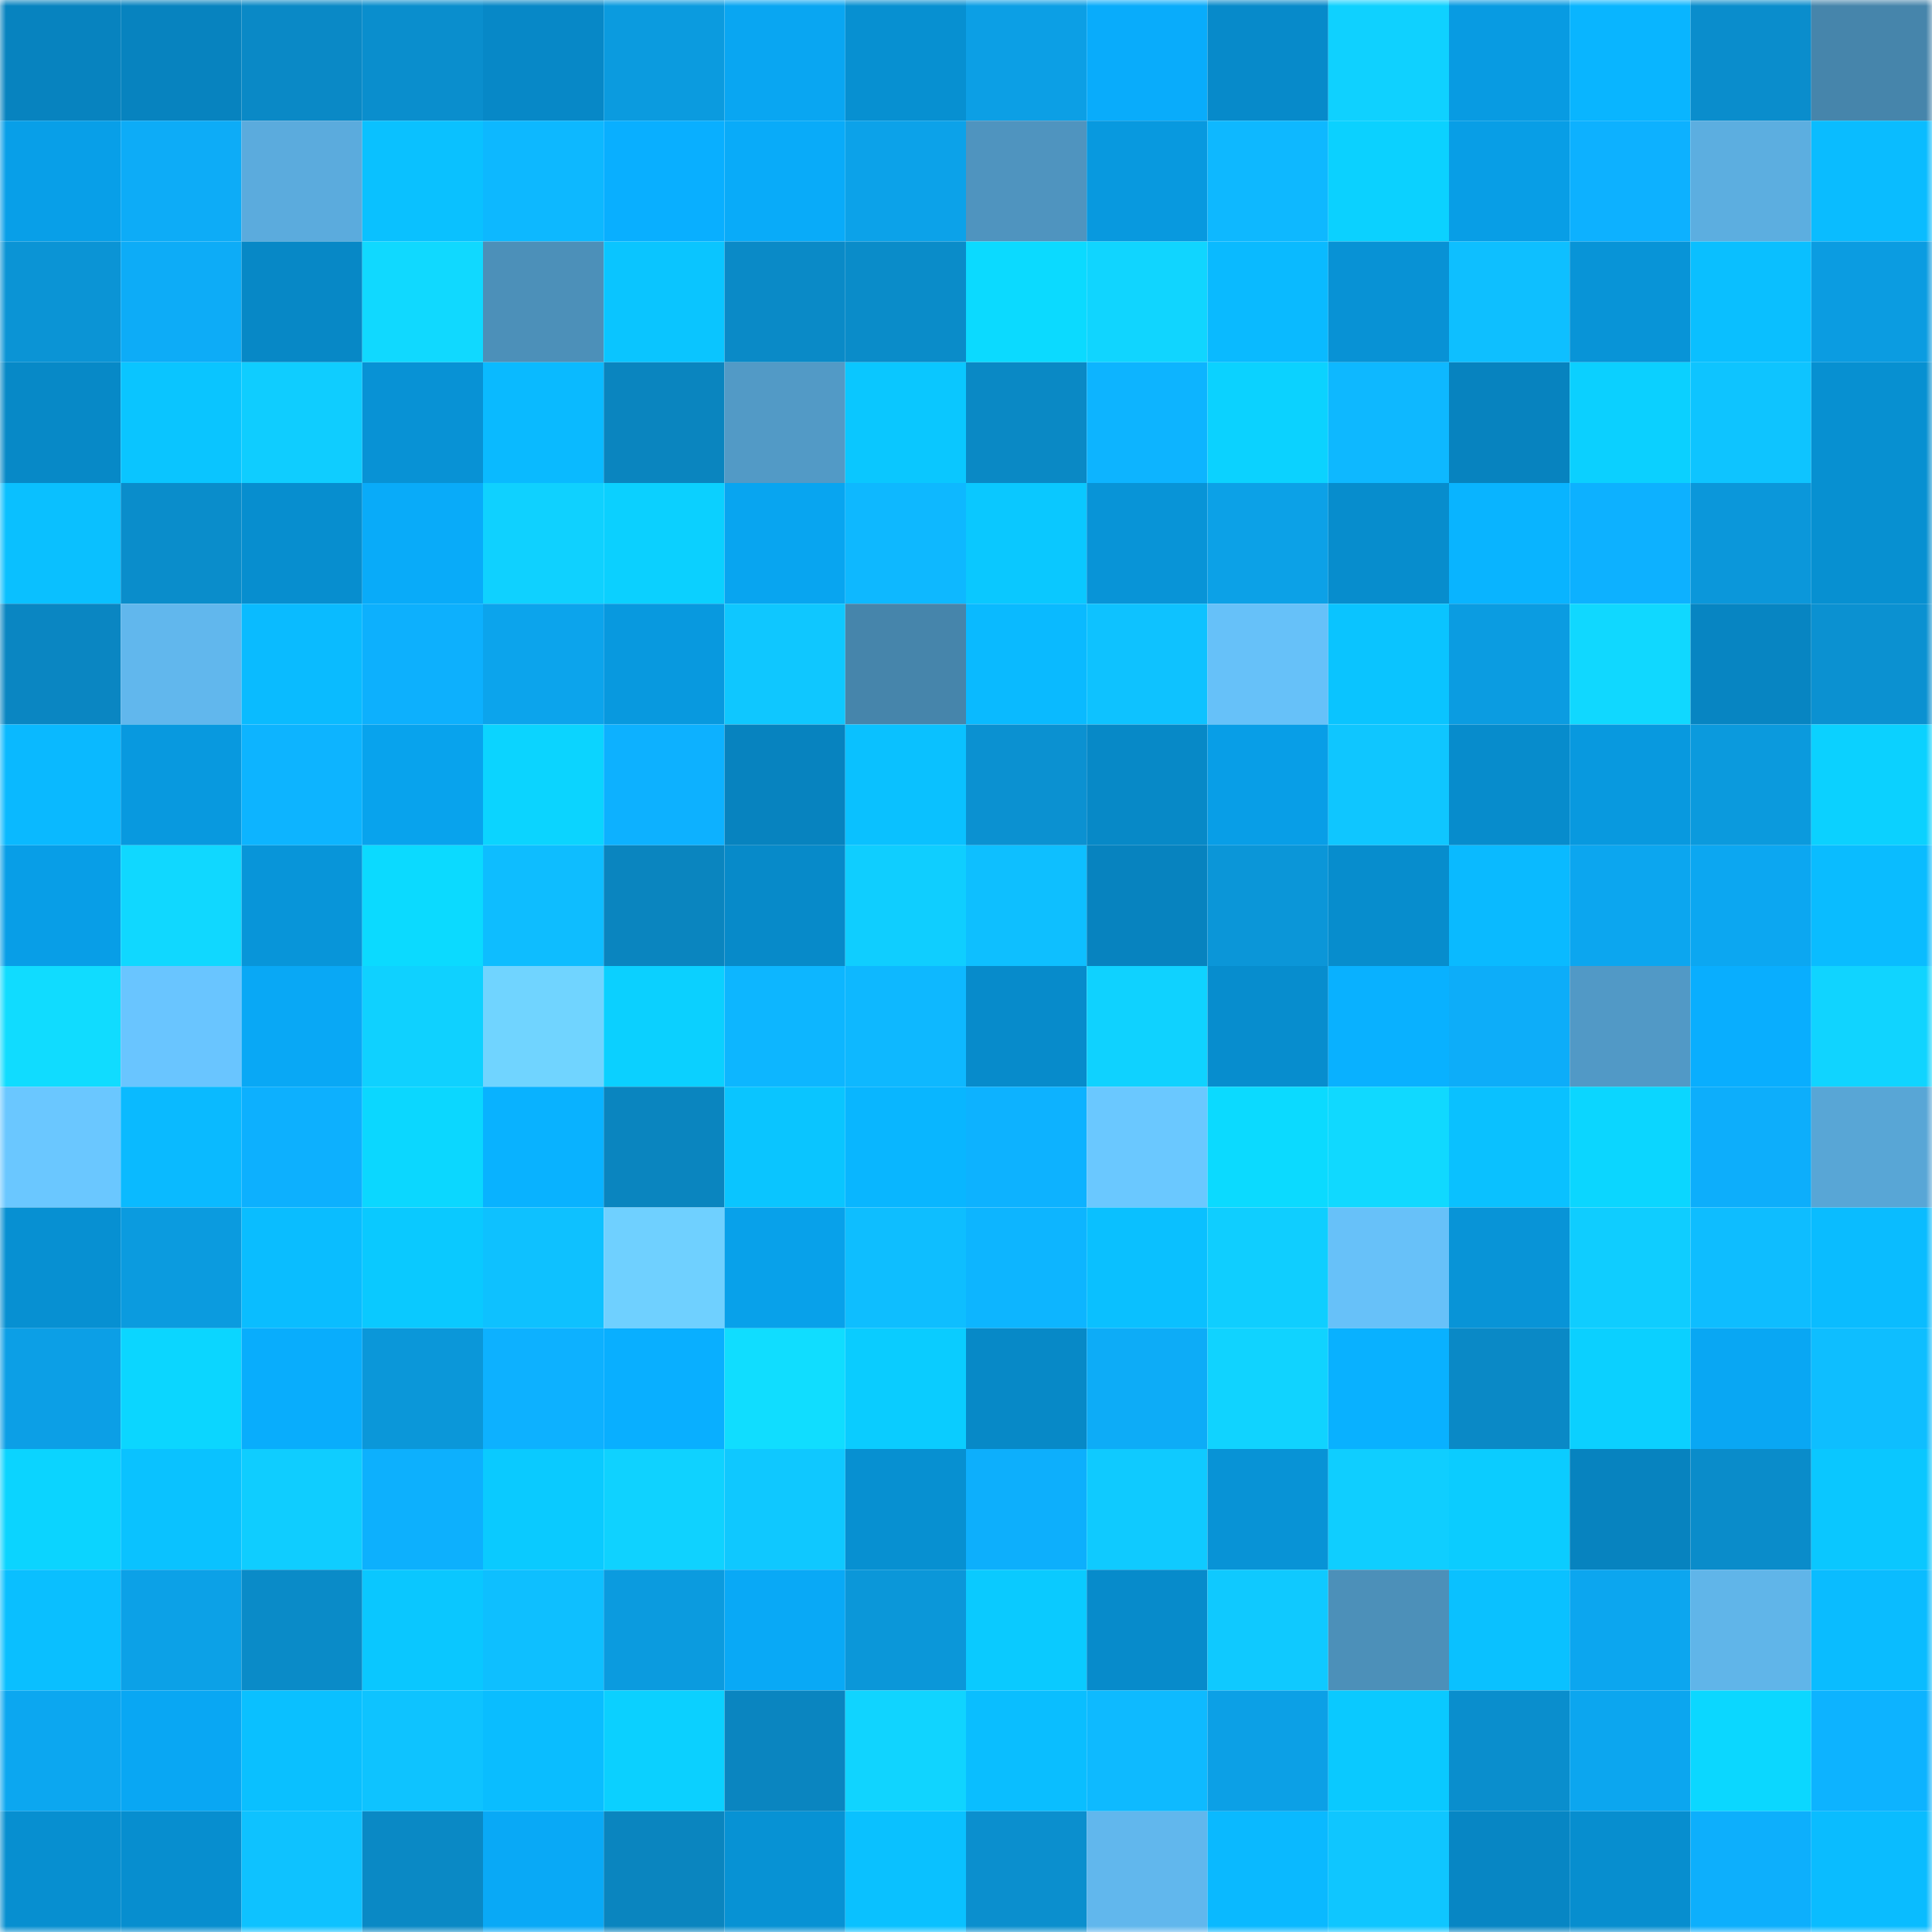 <svg viewBox="0 0 160 160" fill="none" role="img" xmlns="http://www.w3.org/2000/svg" width="240" height="240" name="ens%2Cr0lex.eth"><mask id="1612858666" mask-type="alpha" maskUnits="userSpaceOnUse" x="0" y="0" width="160" height="160"><rect width="160" height="160" fill="#FFFFFF"></rect></mask><g mask="url(#1612858666)"><rect x="0" y="0" width="10" height="10" fill="#0783bf"></rect><rect x="10" y="0" width="10" height="10" fill="#0783bf"></rect><rect x="20" y="0" width="10" height="10" fill="#0a89c6"></rect><rect x="30" y="0" width="10" height="10" fill="#0a8ecd"></rect><rect x="40" y="0" width="10" height="10" fill="#0788c7"></rect><rect x="50" y="0" width="10" height="10" fill="#0b9bdf"></rect><rect x="60" y="0" width="10" height="10" fill="#09a6f2"></rect><rect x="70" y="0" width="10" height="10" fill="#0790d1"></rect><rect x="80" y="0" width="10" height="10" fill="#0c9fe5"></rect><rect x="90" y="0" width="10" height="10" fill="#09acfb"></rect><rect x="100" y="0" width="10" height="10" fill="#078aca"></rect><rect x="110" y="0" width="10" height="10" fill="#0fd1ff"></rect><rect x="120" y="0" width="10" height="10" fill="#089be2"></rect><rect x="130" y="0" width="10" height="10" fill="#09b5ff"></rect><rect x="140" y="0" width="10" height="10" fill="#0a8dcc"></rect><rect x="150" y="0" width="10" height="10" fill="#4685ab"></rect><rect x="0" y="10" width="10" height="10" fill="#089fe8"></rect><rect x="10" y="10" width="10" height="10" fill="#0dacf7"></rect><rect x="20" y="10" width="10" height="10" fill="#5babdd"></rect><rect x="30" y="10" width="10" height="10" fill="#0ac1ff"></rect><rect x="40" y="10" width="10" height="10" fill="#0db8ff"></rect><rect x="50" y="10" width="10" height="10" fill="#09afff"></rect><rect x="60" y="10" width="10" height="10" fill="#09abf9"></rect><rect x="70" y="10" width="10" height="10" fill="#0ca2e9"></rect><rect x="80" y="10" width="10" height="10" fill="#4f94bf"></rect><rect x="90" y="10" width="10" height="10" fill="#0899df"></rect><rect x="100" y="10" width="10" height="10" fill="#0eb8ff"></rect><rect x="110" y="10" width="10" height="10" fill="#0bd1ff"></rect><rect x="120" y="10" width="10" height="10" fill="#089ee6"></rect><rect x="130" y="10" width="10" height="10" fill="#0db1ff"></rect><rect x="140" y="10" width="10" height="10" fill="#5caee0"></rect><rect x="150" y="10" width="10" height="10" fill="#0abcff"></rect><rect x="0" y="20" width="10" height="10" fill="#0b94d5"></rect><rect x="10" y="20" width="10" height="10" fill="#0dacf7"></rect><rect x="20" y="20" width="10" height="10" fill="#0788c6"></rect><rect x="30" y="20" width="10" height="10" fill="#10d9ff"></rect><rect x="40" y="20" width="10" height="10" fill="#4c90b9"></rect><rect x="50" y="20" width="10" height="10" fill="#0ac5ff"></rect><rect x="60" y="20" width="10" height="10" fill="#0a8ac7"></rect><rect x="70" y="20" width="10" height="10" fill="#0a8cc9"></rect><rect x="80" y="20" width="10" height="10" fill="#0bdaff"></rect><rect x="90" y="20" width="10" height="10" fill="#10d5ff"></rect><rect x="100" y="20" width="10" height="10" fill="#0abaff"></rect><rect x="110" y="20" width="10" height="10" fill="#0892d5"></rect><rect x="120" y="20" width="10" height="10" fill="#0ebfff"></rect><rect x="130" y="20" width="10" height="10" fill="#0894d7"></rect><rect x="140" y="20" width="10" height="10" fill="#0abfff"></rect><rect x="150" y="20" width="10" height="10" fill="#0b9ce1"></rect><rect x="0" y="30" width="10" height="10" fill="#0789c7"></rect><rect x="10" y="30" width="10" height="10" fill="#0ac5ff"></rect><rect x="20" y="30" width="10" height="10" fill="#0fcdff"></rect><rect x="30" y="30" width="10" height="10" fill="#0892d5"></rect><rect x="40" y="30" width="10" height="10" fill="#0abaff"></rect><rect x="50" y="30" width="10" height="10" fill="#0a85bf"></rect><rect x="60" y="30" width="10" height="10" fill="#529ac6"></rect><rect x="70" y="30" width="10" height="10" fill="#0ac7ff"></rect><rect x="80" y="30" width="10" height="10" fill="#0a89c5"></rect><rect x="90" y="30" width="10" height="10" fill="#0db4ff"></rect><rect x="100" y="30" width="10" height="10" fill="#0bd2ff"></rect><rect x="110" y="30" width="10" height="10" fill="#0eb8ff"></rect><rect x="120" y="30" width="10" height="10" fill="#0783bf"></rect><rect x="130" y="30" width="10" height="10" fill="#0bd0ff"></rect><rect x="140" y="30" width="10" height="10" fill="#0ec4ff"></rect><rect x="150" y="30" width="10" height="10" fill="#0790d1"></rect><rect x="0" y="40" width="10" height="10" fill="#0ac0ff"></rect><rect x="10" y="40" width="10" height="10" fill="#0a8dcb"></rect><rect x="20" y="40" width="10" height="10" fill="#078ecf"></rect><rect x="30" y="40" width="10" height="10" fill="#09abf9"></rect><rect x="40" y="40" width="10" height="10" fill="#0fd1ff"></rect><rect x="50" y="40" width="10" height="10" fill="#0bd0ff"></rect><rect x="60" y="40" width="10" height="10" fill="#08a5f0"></rect><rect x="70" y="40" width="10" height="10" fill="#0eb8ff"></rect><rect x="80" y="40" width="10" height="10" fill="#0ac8ff"></rect><rect x="90" y="40" width="10" height="10" fill="#0894d7"></rect><rect x="100" y="40" width="10" height="10" fill="#0ca1e7"></rect><rect x="110" y="40" width="10" height="10" fill="#078dcd"></rect><rect x="120" y="40" width="10" height="10" fill="#09b4ff"></rect><rect x="130" y="40" width="10" height="10" fill="#0db1ff"></rect><rect x="140" y="40" width="10" height="10" fill="#0b97da"></rect><rect x="150" y="40" width="10" height="10" fill="#0790d1"></rect><rect x="0" y="50" width="10" height="10" fill="#0a86c2"></rect><rect x="10" y="50" width="10" height="10" fill="#61b7ed"></rect><rect x="20" y="50" width="10" height="10" fill="#0abbff"></rect><rect x="30" y="50" width="10" height="10" fill="#0db0fd"></rect><rect x="40" y="50" width="10" height="10" fill="#0ca4ec"></rect><rect x="50" y="50" width="10" height="10" fill="#0899df"></rect><rect x="60" y="50" width="10" height="10" fill="#0fc7ff"></rect><rect x="70" y="50" width="10" height="10" fill="#4685ab"></rect><rect x="80" y="50" width="10" height="10" fill="#0abaff"></rect><rect x="90" y="50" width="10" height="10" fill="#0ec2ff"></rect><rect x="100" y="50" width="10" height="10" fill="#66c1f9"></rect><rect x="110" y="50" width="10" height="10" fill="#0ac4ff"></rect><rect x="120" y="50" width="10" height="10" fill="#0b9ce1"></rect><rect x="130" y="50" width="10" height="10" fill="#10d8ff"></rect><rect x="140" y="50" width="10" height="10" fill="#0785c2"></rect><rect x="150" y="50" width="10" height="10" fill="#0b91d1"></rect><rect x="0" y="60" width="10" height="10" fill="#0ab9ff"></rect><rect x="10" y="60" width="10" height="10" fill="#0899df"></rect><rect x="20" y="60" width="10" height="10" fill="#0db4ff"></rect><rect x="30" y="60" width="10" height="10" fill="#08a3ed"></rect><rect x="40" y="60" width="10" height="10" fill="#0bd4ff"></rect><rect x="50" y="60" width="10" height="10" fill="#0db1ff"></rect><rect x="60" y="60" width="10" height="10" fill="#0783bf"></rect><rect x="70" y="60" width="10" height="10" fill="#0ac1ff"></rect><rect x="80" y="60" width="10" height="10" fill="#0b91d1"></rect><rect x="90" y="60" width="10" height="10" fill="#0789c7"></rect><rect x="100" y="60" width="10" height="10" fill="#089ee7"></rect><rect x="110" y="60" width="10" height="10" fill="#0fc6ff"></rect><rect x="120" y="60" width="10" height="10" fill="#078ccc"></rect><rect x="130" y="60" width="10" height="10" fill="#0899df"></rect><rect x="140" y="60" width="10" height="10" fill="#0b9add"></rect><rect x="150" y="60" width="10" height="10" fill="#0bd1ff"></rect><rect x="0" y="70" width="10" height="10" fill="#089ee7"></rect><rect x="10" y="70" width="10" height="10" fill="#10d8ff"></rect><rect x="20" y="70" width="10" height="10" fill="#0895d9"></rect><rect x="30" y="70" width="10" height="10" fill="#0bdaff"></rect><rect x="40" y="70" width="10" height="10" fill="#0ebdff"></rect><rect x="50" y="70" width="10" height="10" fill="#0a85bf"></rect><rect x="60" y="70" width="10" height="10" fill="#078ac9"></rect><rect x="70" y="70" width="10" height="10" fill="#0fceff"></rect><rect x="80" y="70" width="10" height="10" fill="#0ebfff"></rect><rect x="90" y="70" width="10" height="10" fill="#0783bf"></rect><rect x="100" y="70" width="10" height="10" fill="#0b96d8"></rect><rect x="110" y="70" width="10" height="10" fill="#078dcd"></rect><rect x="120" y="70" width="10" height="10" fill="#0abaff"></rect><rect x="130" y="70" width="10" height="10" fill="#0ca6ef"></rect><rect x="140" y="70" width="10" height="10" fill="#0ca7f1"></rect><rect x="150" y="70" width="10" height="10" fill="#0abcff"></rect><rect x="0" y="80" width="10" height="10" fill="#10dcff"></rect><rect x="10" y="80" width="10" height="10" fill="#69c5ff"></rect><rect x="20" y="80" width="10" height="10" fill="#09a8f5"></rect><rect x="30" y="80" width="10" height="10" fill="#0fd1ff"></rect><rect x="40" y="80" width="10" height="10" fill="#70d4ff"></rect><rect x="50" y="80" width="10" height="10" fill="#0bd0ff"></rect><rect x="60" y="80" width="10" height="10" fill="#0db6ff"></rect><rect x="70" y="80" width="10" height="10" fill="#0eb8ff"></rect><rect x="80" y="80" width="10" height="10" fill="#078bcb"></rect><rect x="90" y="80" width="10" height="10" fill="#0fd2ff"></rect><rect x="100" y="80" width="10" height="10" fill="#078dce"></rect><rect x="110" y="80" width="10" height="10" fill="#09b1ff"></rect><rect x="120" y="80" width="10" height="10" fill="#0dadf9"></rect><rect x="130" y="80" width="10" height="10" fill="#5199c6"></rect><rect x="140" y="80" width="10" height="10" fill="#09aefe"></rect><rect x="150" y="80" width="10" height="10" fill="#10d4ff"></rect><rect x="0" y="90" width="10" height="10" fill="#6ac7ff"></rect><rect x="10" y="90" width="10" height="10" fill="#0abaff"></rect><rect x="20" y="90" width="10" height="10" fill="#0db0fe"></rect><rect x="30" y="90" width="10" height="10" fill="#0bd7ff"></rect><rect x="40" y="90" width="10" height="10" fill="#09b2ff"></rect><rect x="50" y="90" width="10" height="10" fill="#0a85bf"></rect><rect x="60" y="90" width="10" height="10" fill="#0ac5ff"></rect><rect x="70" y="90" width="10" height="10" fill="#09b6ff"></rect><rect x="80" y="90" width="10" height="10" fill="#0db2ff"></rect><rect x="90" y="90" width="10" height="10" fill="#6ac8ff"></rect><rect x="100" y="90" width="10" height="10" fill="#0bdaff"></rect><rect x="110" y="90" width="10" height="10" fill="#10d9ff"></rect><rect x="120" y="90" width="10" height="10" fill="#0ac1ff"></rect><rect x="130" y="90" width="10" height="10" fill="#0bd6ff"></rect><rect x="140" y="90" width="10" height="10" fill="#0daefb"></rect><rect x="150" y="90" width="10" height="10" fill="#58a6d6"></rect><rect x="0" y="100" width="10" height="10" fill="#0790d2"></rect><rect x="10" y="100" width="10" height="10" fill="#0b9bdf"></rect><rect x="20" y="100" width="10" height="10" fill="#0abdff"></rect><rect x="30" y="100" width="10" height="10" fill="#0ac9ff"></rect><rect x="40" y="100" width="10" height="10" fill="#0ec1ff"></rect><rect x="50" y="100" width="10" height="10" fill="#6fd0ff"></rect><rect x="60" y="100" width="10" height="10" fill="#08a1ea"></rect><rect x="70" y="100" width="10" height="10" fill="#0ebeff"></rect><rect x="80" y="100" width="10" height="10" fill="#0db5ff"></rect><rect x="90" y="100" width="10" height="10" fill="#0ac0ff"></rect><rect x="100" y="100" width="10" height="10" fill="#0fceff"></rect><rect x="110" y="100" width="10" height="10" fill="#67c1f9"></rect><rect x="120" y="100" width="10" height="10" fill="#0894d7"></rect><rect x="130" y="100" width="10" height="10" fill="#0fcdff"></rect><rect x="140" y="100" width="10" height="10" fill="#0ebdff"></rect><rect x="150" y="100" width="10" height="10" fill="#0abcff"></rect><rect x="0" y="110" width="10" height="10" fill="#0c9fe6"></rect><rect x="10" y="110" width="10" height="10" fill="#0bd6ff"></rect><rect x="20" y="110" width="10" height="10" fill="#09adfc"></rect><rect x="30" y="110" width="10" height="10" fill="#0b97d9"></rect><rect x="40" y="110" width="10" height="10" fill="#0db1ff"></rect><rect x="50" y="110" width="10" height="10" fill="#09afff"></rect><rect x="60" y="110" width="10" height="10" fill="#10ddff"></rect><rect x="70" y="110" width="10" height="10" fill="#0accff"></rect><rect x="80" y="110" width="10" height="10" fill="#0789c7"></rect><rect x="90" y="110" width="10" height="10" fill="#0dacf7"></rect><rect x="100" y="110" width="10" height="10" fill="#10d3ff"></rect><rect x="110" y="110" width="10" height="10" fill="#09b1ff"></rect><rect x="120" y="110" width="10" height="10" fill="#0a89c6"></rect><rect x="130" y="110" width="10" height="10" fill="#0bd0ff"></rect><rect x="140" y="110" width="10" height="10" fill="#09a7f3"></rect><rect x="150" y="110" width="10" height="10" fill="#0ebeff"></rect><rect x="0" y="120" width="10" height="10" fill="#0bd4ff"></rect><rect x="10" y="120" width="10" height="10" fill="#0ac2ff"></rect><rect x="20" y="120" width="10" height="10" fill="#0fcdff"></rect><rect x="30" y="120" width="10" height="10" fill="#0db0fd"></rect><rect x="40" y="120" width="10" height="10" fill="#0acaff"></rect><rect x="50" y="120" width="10" height="10" fill="#0fd2ff"></rect><rect x="60" y="120" width="10" height="10" fill="#0fc8ff"></rect><rect x="70" y="120" width="10" height="10" fill="#0790d1"></rect><rect x="80" y="120" width="10" height="10" fill="#0daffc"></rect><rect x="90" y="120" width="10" height="10" fill="#0fcaff"></rect><rect x="100" y="120" width="10" height="10" fill="#0893d6"></rect><rect x="110" y="120" width="10" height="10" fill="#0fceff"></rect><rect x="120" y="120" width="10" height="10" fill="#0bccff"></rect><rect x="130" y="120" width="10" height="10" fill="#0783bf"></rect><rect x="140" y="120" width="10" height="10" fill="#0a8cca"></rect><rect x="150" y="120" width="10" height="10" fill="#0ac7ff"></rect><rect x="0" y="130" width="10" height="10" fill="#0abfff"></rect><rect x="10" y="130" width="10" height="10" fill="#0ca1e7"></rect><rect x="20" y="130" width="10" height="10" fill="#0a8bc8"></rect><rect x="30" y="130" width="10" height="10" fill="#0ac7ff"></rect><rect x="40" y="130" width="10" height="10" fill="#0ebfff"></rect><rect x="50" y="130" width="10" height="10" fill="#0b9bdf"></rect><rect x="60" y="130" width="10" height="10" fill="#09a9f6"></rect><rect x="70" y="130" width="10" height="10" fill="#0b97d9"></rect><rect x="80" y="130" width="10" height="10" fill="#0acaff"></rect><rect x="90" y="130" width="10" height="10" fill="#078bcb"></rect><rect x="100" y="130" width="10" height="10" fill="#0fc9ff"></rect><rect x="110" y="130" width="10" height="10" fill="#4c90b9"></rect><rect x="120" y="130" width="10" height="10" fill="#0ac1ff"></rect><rect x="130" y="130" width="10" height="10" fill="#0ca6ef"></rect><rect x="140" y="130" width="10" height="10" fill="#60b5e9"></rect><rect x="150" y="130" width="10" height="10" fill="#0abcff"></rect><rect x="0" y="140" width="10" height="10" fill="#0ca7f0"></rect><rect x="10" y="140" width="10" height="10" fill="#09a7f3"></rect><rect x="20" y="140" width="10" height="10" fill="#0ac0ff"></rect><rect x="30" y="140" width="10" height="10" fill="#0ec3ff"></rect><rect x="40" y="140" width="10" height="10" fill="#0abdff"></rect><rect x="50" y="140" width="10" height="10" fill="#0bd0ff"></rect><rect x="60" y="140" width="10" height="10" fill="#0a85c0"></rect><rect x="70" y="140" width="10" height="10" fill="#10d4ff"></rect><rect x="80" y="140" width="10" height="10" fill="#0abeff"></rect><rect x="90" y="140" width="10" height="10" fill="#0ebaff"></rect><rect x="100" y="140" width="10" height="10" fill="#0ca0e6"></rect><rect x="110" y="140" width="10" height="10" fill="#0ac9ff"></rect><rect x="120" y="140" width="10" height="10" fill="#0a8ecd"></rect><rect x="130" y="140" width="10" height="10" fill="#0ca6ef"></rect><rect x="140" y="140" width="10" height="10" fill="#0bd7ff"></rect><rect x="150" y="140" width="10" height="10" fill="#0db3ff"></rect><rect x="0" y="150" width="10" height="10" fill="#078fd0"></rect><rect x="10" y="150" width="10" height="10" fill="#078ecf"></rect><rect x="20" y="150" width="10" height="10" fill="#0ec2ff"></rect><rect x="30" y="150" width="10" height="10" fill="#0a89c5"></rect><rect x="40" y="150" width="10" height="10" fill="#09a9f6"></rect><rect x="50" y="150" width="10" height="10" fill="#0a85bf"></rect><rect x="60" y="150" width="10" height="10" fill="#0792d4"></rect><rect x="70" y="150" width="10" height="10" fill="#0ac1ff"></rect><rect x="80" y="150" width="10" height="10" fill="#0b8fce"></rect><rect x="90" y="150" width="10" height="10" fill="#61b7ed"></rect><rect x="100" y="150" width="10" height="10" fill="#0ab9ff"></rect><rect x="110" y="150" width="10" height="10" fill="#0fc6ff"></rect><rect x="120" y="150" width="10" height="10" fill="#0786c4"></rect><rect x="130" y="150" width="10" height="10" fill="#078ecf"></rect><rect x="140" y="150" width="10" height="10" fill="#0daffc"></rect><rect x="150" y="150" width="10" height="10" fill="#0abcff"></rect></g></svg>